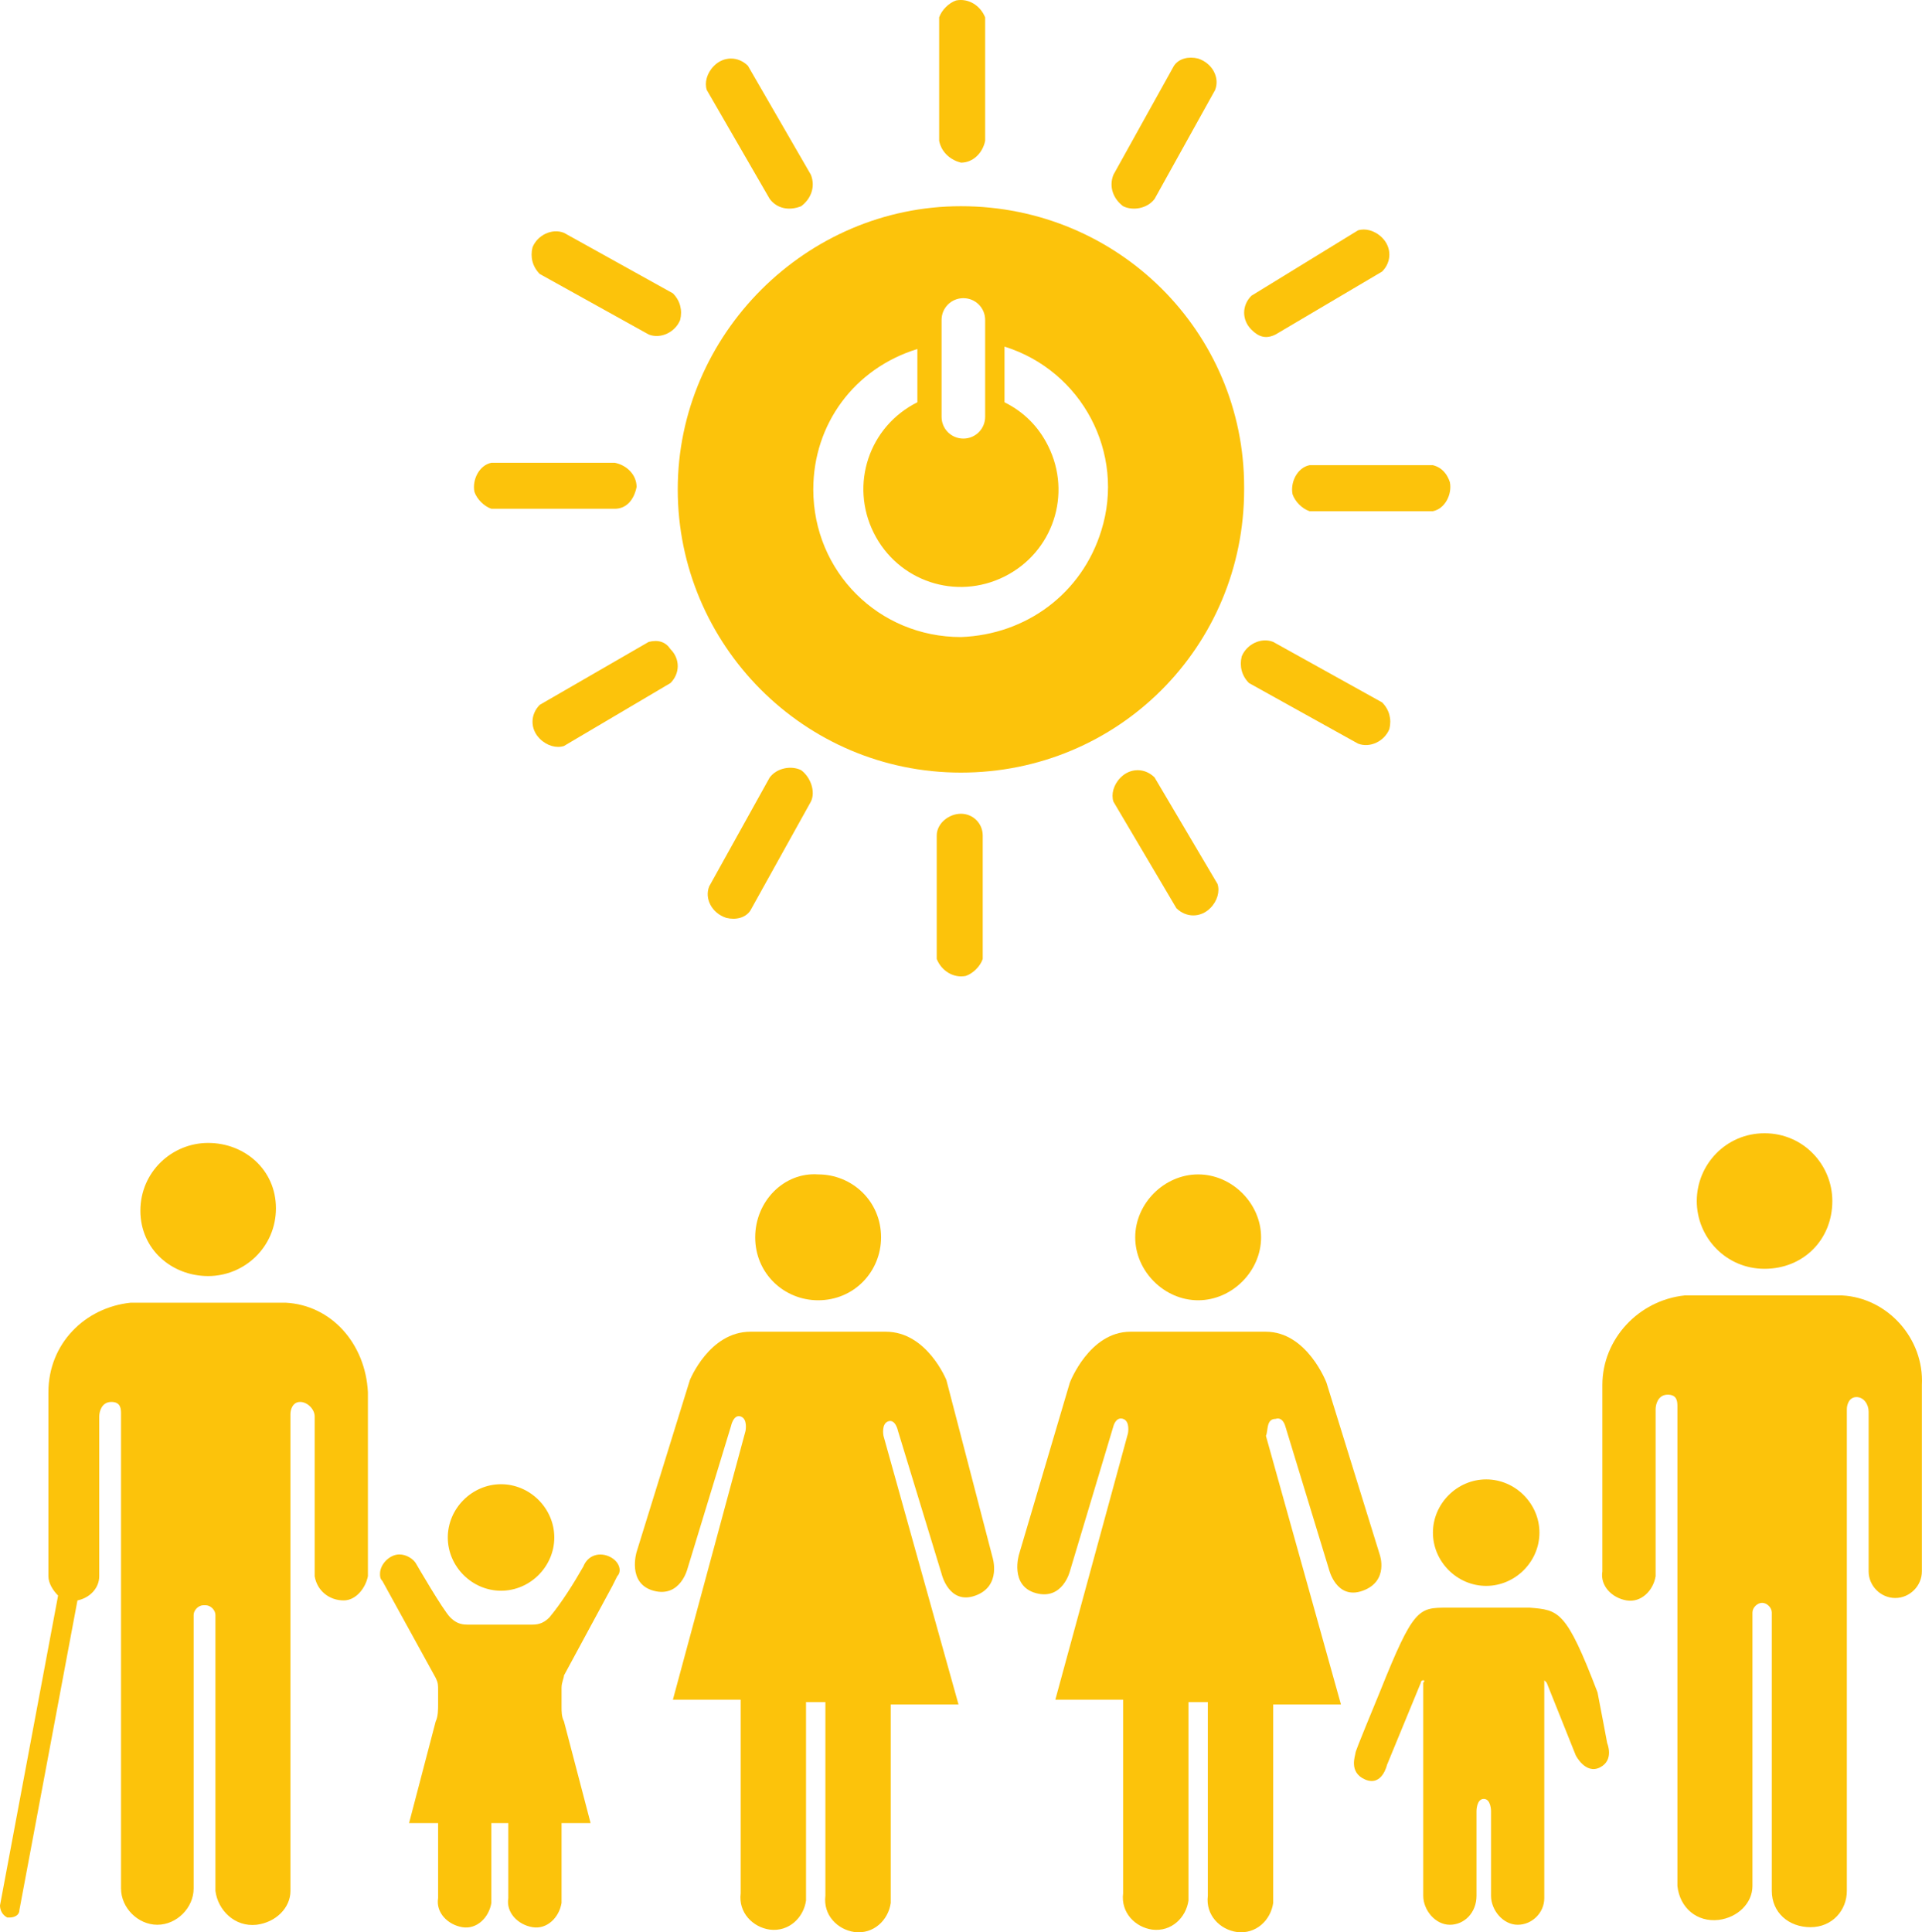 <?xml version="1.0" encoding="UTF-8" standalone="no"?>
<!-- Generator: Adobe Illustrator 22.0.1, SVG Export Plug-In . SVG Version: 6.00 Build 0)  -->

<svg
   version="1.1"
   id="Layer_1"
   x="0px"
   y="0px"
   viewBox="0 0 79.405 79.83"
   xml:space="preserve"
   sodipodi:docname="GOAL_7_TARGET_7.1.svg"
   width="79.405"
   height="79.83"
   inkscape:version="1.1.2 (1:1.1+202202050852+0a00cf5339)"
   xmlns:inkscape="http://www.inkscape.org/namespaces/inkscape"
   xmlns:sodipodi="http://sodipodi.sourceforge.net/DTD/sodipodi-0.dtd"
   xmlns="http://www.w3.org/2000/svg"
   xmlns:svg="http://www.w3.org/2000/svg"><defs
   id="defs287">
	
	
	
	
	
	
	
	
	
	
	
	
	
	
	
</defs><sodipodi:namedview
   id="namedview285"
   pagecolor="#ffffff"
   bordercolor="#666666"
   borderopacity="1.0"
   inkscape:pageshadow="2"
   inkscape:pageopacity="0.0"
   inkscape:pagecheckerboard="0"
   showgrid="false"
   inkscape:zoom="5.4048584"
   inkscape:cx="39.871535"
   inkscape:cy="71.787264"
   inkscape:window-width="1920"
   inkscape:window-height="973"
   inkscape:window-x="1920"
   inkscape:window-y="27"
   inkscape:window-maximized="1"
   inkscape:current-layer="Layer_1" />
<style
   type="text/css"
   id="style2">
	.st0{fill:#FCC30B;}
	.st1{fill:#FCC30B;}
	.st2{enable-background:new    ;}
</style>
<title
   id="title4">TARGET 1.1</title>

<g
   class="st2"
   id="g165"
   transform="translate(-11,-31.781)">
	</g><g
   id="g281"
   transform="translate(-11,-31.781)">
		<g
   id="g231">
			<g
   id="g181">
				<path
   class="st0"
   d="M 50.7,40.3 C 44.3,40.3 39,45.6 39,52 c 0,6.4 5.2,11.7 11.7,11.7 6.5,0 11.7,-5.2 11.7,-11.7 0,0 0,0 0,-0.1 0,-6.4 -5.2,-11.6 -11.7,-11.6 z M 49.9,45 c 0,-0.5 0.4,-0.9 0.9,-0.9 0.5,0 0.9,0.4 0.9,0.9 v 4 c 0,0.5 -0.4,0.9 -0.9,0.9 -0.5,0 -0.9,-0.4 -0.9,-0.9 z m 0.8,13.1 c -3.4,0 -6.1,-2.7 -6.1,-6.1 0,-2.7 1.7,-5 4.3,-5.8 v 2.2 c -2,1 -2.8,3.4 -1.8,5.4 1,2 3.4,2.8 5.4,1.8 2,-1 2.8,-3.4 1.8,-5.4 -0.4,-0.8 -1,-1.4 -1.8,-1.8 v -2.3 c 3.2,1 5,4.4 4,7.6 -0.8,2.6 -3.1,4.3 -5.8,4.4 z"
   id="path179" />
			</g>
			<g
   id="g185">
				<path
   class="st0"
   d="m 37.3,51.9 c 0,-0.5 -0.4,-0.9 -0.9,-1 h -5.1 c -0.5,0.1 -0.8,0.7 -0.7,1.2 0.1,0.3 0.4,0.6 0.7,0.7 h 5.1 c 0.5,0 0.8,-0.4 0.9,-0.9 z"
   id="path183" />
			</g>
			<g
   id="g189">
				<path
   class="st0"
   d="m 70.2,51 h -5.1 c -0.5,0.1 -0.8,0.7 -0.7,1.2 0.1,0.3 0.4,0.6 0.7,0.7 h 5.1 C 70.7,52.8 71,52.2 70.9,51.7 70.8,51.4 70.6,51.1 70.2,51 Z"
   id="path187" />
			</g>
			<g
   id="g193">
				<path
   class="st0"
   d="m 50.7,38.5 c 0.5,0 0.9,-0.4 1,-0.9 V 32.5 C 51.5,32 51,31.7 50.5,31.8 c -0.3,0.1 -0.6,0.4 -0.7,0.7 v 5.1 c 0.1,0.5 0.5,0.8 0.9,0.9 z"
   id="path191" />
			</g>
			<g
   id="g197">
				<path
   class="st0"
   d="m 50.7,65.4 c -0.5,0 -1,0.4 -1,0.9 v 5.1 c 0.2,0.5 0.7,0.8 1.2,0.7 0.3,-0.1 0.6,-0.4 0.7,-0.7 v -5.1 c 0,-0.5 -0.4,-0.9 -0.9,-0.9 z"
   id="path195" />
			</g>
			<g
   id="g201">
				<path
   class="st0"
   d="m 33.3,43.1 4.5,2.5 c 0.5,0.2 1.1,-0.1 1.3,-0.6 0.1,-0.4 0,-0.8 -0.3,-1.1 l -4.5,-2.5 c -0.5,-0.2 -1.1,0.1 -1.3,0.6 -0.1,0.4 0,0.8 0.3,1.1 z"
   id="path199" />
			</g>
			<g
   id="g205">
				<path
   class="st0"
   d="m 68.1,60.8 -4.5,-2.5 c -0.5,-0.2 -1.1,0.1 -1.3,0.6 -0.1,0.4 0,0.8 0.3,1.1 l 4.5,2.5 c 0.5,0.2 1.1,-0.1 1.3,-0.6 0.1,-0.4 0,-0.8 -0.3,-1.1 z"
   id="path203" />
			</g>
			<g
   id="g209">
				<path
   class="st0"
   d="m 57.4,40.3 c 0.4,0.2 1,0.1 1.3,-0.3 l 2.5,-4.5 c 0.2,-0.5 -0.1,-1.1 -0.7,-1.3 -0.4,-0.1 -0.8,0 -1,0.3 L 57,39 c -0.2,0.5 0,1 0.4,1.3 z"
   id="path207" />
			</g>
			<g
   id="g213">
				<path
   class="st0"
   d="m 44.1,63.6 c -0.4,-0.2 -1,-0.1 -1.3,0.3 l -2.5,4.5 c -0.2,0.5 0.1,1.1 0.7,1.3 0.4,0.1 0.8,0 1,-0.3 l 2.5,-4.5 c 0.2,-0.4 0,-1 -0.4,-1.3 z"
   id="path211" />
			</g>
			<g
   id="g217">
				<path
   class="st0"
   d="m 42.8,40 c 0.3,0.4 0.8,0.5 1.3,0.3 0.4,-0.3 0.6,-0.8 0.4,-1.3 l -2.6,-4.5 c -0.4,-0.4 -1,-0.4 -1.4,0 -0.3,0.3 -0.4,0.7 -0.3,1 z"
   id="path215" />
			</g>
			<g
   id="g221">
				<path
   class="st0"
   d="m 58.7,63.9 c -0.4,-0.4 -1,-0.4 -1.4,0 -0.3,0.3 -0.4,0.7 -0.3,1 l 2.6,4.4 c 0.4,0.4 1,0.4 1.4,0 0.3,-0.3 0.4,-0.7 0.3,-1 z"
   id="path219" />
			</g>
			<g
   id="g225">
				<path
   class="st0"
   d="M 63.7,45.6 68.1,43 c 0.4,-0.4 0.4,-1 0,-1.4 -0.3,-0.3 -0.7,-0.4 -1,-0.3 L 62.7,44 c -0.4,0.4 -0.4,1 0,1.4 0.3,0.3 0.6,0.4 1,0.2 z"
   id="path223" />
			</g>
			<g
   id="g229">
				<path
   class="st0"
   d="m 37.8,58.3 -4.5,2.6 c -0.4,0.4 -0.4,1 0,1.4 0.3,0.3 0.7,0.4 1,0.3 L 38.7,60 c 0.4,-0.4 0.4,-1 0,-1.4 -0.2,-0.3 -0.5,-0.4 -0.9,-0.3 z"
   id="path227" />
			</g>
		</g>
		<g
   id="g235">
			<path
   class="st0"
   d="m 81.1,81.4 c 0,1.5 1.2,2.8 2.8,2.8 1.6,0 2.8,-1.2 2.8,-2.8 0,-1.5 -1.2,-2.8 -2.8,-2.8 v 0 c -1.6,0 -2.8,1.3 -2.8,2.8 z"
   id="path233" />
		</g>
		<g
   id="g239">
			<path
   class="st0"
   d="m 87.1,85.3 h -0.2 -6.1 -0.2 c -1.9,0.2 -3.4,1.8 -3.4,3.7 v 7.7 c -0.1,0.6 0.4,1.1 1,1.2 0.6,0.1 1.1,-0.4 1.2,-1 0,-0.1 0,-0.1 0,-0.2 V 90 c 0,-0.2 0.1,-0.6 0.5,-0.6 0.4,0 0.4,0.3 0.4,0.5 v 19.8 c 0.1,0.9 0.8,1.5 1.7,1.4 0.8,-0.1 1.4,-0.7 1.4,-1.4 V 98.4 c 0,-0.2 0.2,-0.4 0.4,-0.4 0,0 0,0 0,0 v 0 c 0.2,0 0.4,0.2 0.4,0.4 0,0 0,0 0,0.1 v 11.4 c 0,0.9 0.7,1.5 1.6,1.5 0.9,0 1.5,-0.7 1.5,-1.5 V 90 c 0,-0.2 0.1,-0.5 0.4,-0.5 0.3,0 0.5,0.3 0.5,0.6 v 6.6 c 0,0.6 0.5,1.1 1.1,1.1 0.6,0 1.1,-0.5 1.1,-1.1 V 89 C 90.5,87.1 89,85.4 87.1,85.3 Z"
   id="path237" />
		</g>
		<g
   id="g243">
			<path
   class="st0"
   d="m 57.9,82.9 c 0,1.4 1.2,2.6 2.6,2.6 1.4,0 2.6,-1.2 2.6,-2.6 0,-1.4 -1.2,-2.6 -2.6,-2.6 -1.4,0 -2.6,1.2 -2.6,2.6 0,0 0,0 0,0 z"
   id="path241" />
		</g>
		<g
   id="g247">
			<path
   class="st0"
   d="m 63.7,90.4 c 0.3,-0.1 0.4,0.3 0.4,0.3 l 1.8,5.9 c 0,0 0.3,1.3 1.4,0.9 C 68.4,97.1 68,96 68,96 l -2.2,-7.1 c 0,0 -0.8,-2.1 -2.5,-2.1 h -5.6 c -1.7,0 -2.5,2.1 -2.5,2.1 L 53.1,96 c 0,0 -0.4,1.3 0.7,1.6 1.1,0.3 1.4,-0.9 1.4,-0.9 l 1.8,-6 c 0,0 0.1,-0.4 0.4,-0.3 0.3,0.1 0.2,0.6 0.2,0.6 l -3,11 h 2.8 v 8 c -0.1,0.8 0.5,1.4 1.2,1.5 0.8,0.1 1.4,-0.5 1.5,-1.2 0,-0.1 0,-0.2 0,-0.2 v -8 h 0.8 v 8 c -0.1,0.8 0.5,1.4 1.2,1.5 0.8,0.1 1.4,-0.5 1.5,-1.2 0,-0.1 0,-0.2 0,-0.2 v -8 h 2.8 L 63.3,91.1 c 0.1,-0.2 0,-0.7 0.4,-0.7 z"
   id="path245" />
		</g>
		<g
   id="g251">
			<path
   class="st0"
   d="m 42.2,82.9 c 0,1.5 1.2,2.6 2.6,2.6 1.5,0 2.6,-1.2 2.6,-2.6 0,-1.5 -1.2,-2.6 -2.6,-2.6 0,0 0,0 0,0 -1.4,-0.1 -2.6,1.1 -2.6,2.6 0,0 0,0 0,0 z"
   id="path249" />
		</g>
		<g
   id="g255">
			<path
   class="st0"
   d="m 50.1,88.8 c 0,0 -0.8,-2 -2.5,-2 H 42 c -1.7,0 -2.5,2 -2.5,2 l -2.2,7.1 c 0,0 -0.4,1.3 0.7,1.6 1.1,0.3 1.4,-0.9 1.4,-0.9 l 1.8,-5.9 c 0,0 0.1,-0.5 0.4,-0.4 0.3,0.1 0.2,0.6 0.2,0.6 l -3,11.1 h 2.8 v 8 c -0.1,0.8 0.5,1.4 1.2,1.5 0.8,0.1 1.4,-0.5 1.5,-1.2 0,-0.1 0,-0.2 0,-0.2 v -8 h 0.8 v 8 c -0.1,0.8 0.5,1.4 1.2,1.5 0.8,0.1 1.4,-0.5 1.5,-1.2 0,-0.1 0,-0.2 0,-0.2 v -8 h 2.8 L 47.5,91.1 c 0,0 -0.1,-0.5 0.2,-0.6 0.3,-0.1 0.4,0.4 0.4,0.4 l 1.8,5.9 c 0,0 0.3,1.3 1.4,0.9 1.1,-0.4 0.7,-1.6 0.7,-1.6 z"
   id="path253" />
		</g>
		<g
   id="g259">
			<path
   class="st0"
   d="m 19.6,84.5 c 1.5,0 2.8,-1.2 2.8,-2.8 0,-1.6 -1.3,-2.7 -2.8,-2.7 -1.5,0 -2.8,1.2 -2.8,2.8 0,1.6 1.3,2.7 2.8,2.7 z"
   id="path257" />
		</g>
		<g
   id="g263">
			<path
   class="st0"
   d="m 22.8,85.6 h -0.2 -6 -0.2 C 14.5,85.8 13,87.3 13,89.3 v 7.6 c 0,0.3 0.2,0.6 0.4,0.8 L 11,110.5 c 0,0.2 0.1,0.4 0.3,0.5 0,0 0,0 0,0 h 0.1 c 0.2,0 0.4,-0.1 0.4,-0.3 l 2.4,-12.8 c 0.5,-0.1 0.9,-0.5 0.9,-1 v -6.6 c 0,-0.2 0.1,-0.6 0.5,-0.6 0.4,0 0.4,0.3 0.4,0.5 v 19.6 c 0,0.8 0.7,1.5 1.5,1.5 0.8,0 1.5,-0.7 1.5,-1.5 0,0 0,0 0,0 V 98.5 c 0,-0.2 0.2,-0.4 0.4,-0.4 0,0 0,0 0.1,0 v 0 c 0.2,0 0.4,0.2 0.4,0.4 0,0 0,0 0,0.1 v 11.3 c 0.1,0.8 0.8,1.5 1.7,1.4 0.8,-0.1 1.4,-0.7 1.4,-1.4 V 90.2 c 0,-0.2 0.1,-0.5 0.4,-0.5 0.3,0 0.6,0.3 0.6,0.6 v 6.6 c 0.1,0.6 0.6,1 1.2,1 0.5,0 0.9,-0.5 1,-1 v -7.6 c -0.1,-2 -1.5,-3.6 -3.4,-3.7 z"
   id="path261" />
		</g>
		<g
   id="g267">
			<path
   class="st0"
   d="m 70.2,95.1 c 0,1.2 1,2.2 2.2,2.2 1.2,0 2.2,-1 2.2,-2.2 0,-1.2 -1,-2.2 -2.2,-2.2 0,0 0,0 0,0 -1.2,0 -2.2,1 -2.2,2.2 0,0 0,0 0,0 z"
   id="path265" />
		</g>
		<g
   id="g271">
			<path
   class="st0"
   d="m 77,101.7 c -1.3,-3.4 -1.6,-3.4 -2.8,-3.5 h -3.4 c -1.2,0 -1.4,0 -2.8,3.5 -0.2,0.5 -1,2.4 -1,2.5 0,0.1 -0.3,0.8 0.4,1.1 0.7,0.3 0.9,-0.6 0.9,-0.6 l 1.4,-3.4 c 0,0 0,-0.1 0.1,-0.1 0.1,0 0,0.1 0,0.1 v 8.8 0 c 0,0.6 0.5,1.2 1.1,1.2 0,0 0,0 0,0 0.6,0 1.1,-0.5 1.1,-1.2 0,0 0,0 0,0 v -3.5 c 0,0 0,-0.5 0.3,-0.5 0.3,0 0.3,0.5 0.3,0.5 v 3.5 c 0,0.6 0.5,1.2 1.1,1.2 0,0 0,0 0,0 0.6,0 1.1,-0.5 1.1,-1.1 0,0 0,0 0,-0.1 v 0 -8.8 c 0,-0.1 0,-0.1 0,-0.1 0,0 0.1,0.1 0.1,0.1 l 1.2,3 c 0,0 0.4,0.8 1,0.5 0.6,-0.3 0.3,-1 0.3,-1 0,0 -0.3,-1.6 -0.4,-2.1 z"
   id="path269" />
		</g>
		<g
   id="g275">
			<path
   class="st0"
   d="m 36.2,96.1 c -0.4,-0.2 -0.9,-0.1 -1.1,0.4 0,0 0,0 0,0 -0.4,0.7 -0.9,1.5 -1.4,2.1 -0.2,0.2 -0.4,0.3 -0.7,0.3 H 30.3 C 30,98.9 29.8,98.8 29.6,98.6 29.3,98.3 28.2,96.4 28.2,96.4 28.1,96.2 27.8,96 27.5,96 c -0.4,0 -0.8,0.4 -0.8,0.8 0,0.1 0,0.2 0.1,0.3 l 2.2,4 c 0.1,0.2 0.1,0.3 0.1,0.5 v 0.6 0 c 0,0.2 0,0.5 -0.1,0.7 l -1.1,4.2 h 1.2 v 3.1 0 c -0.1,0.6 0.4,1.1 1,1.2 0.6,0.1 1.1,-0.4 1.2,-1 0,-0.1 0,-0.1 0,-0.2 v -3 c 0,0 0,-0.1 0,-0.1 H 32 v 3.1 c -0.1,0.6 0.4,1.1 1,1.2 0.6,0.1 1.1,-0.4 1.2,-1 0,-0.1 0,-0.1 0,-0.2 v -3.1 h 1.2 l -1.1,-4.2 c -0.1,-0.2 -0.1,-0.4 -0.1,-0.6 v -0.2 0 -0.6 c 0,-0.2 0.1,-0.4 0.1,-0.5 l 2,-3.7 0.2,-0.4 c 0.2,-0.2 0.1,-0.6 -0.3,-0.8 z"
   id="path273" />
		</g>
		<g
   id="g279">
			<path
   class="st0"
   d="m 31.7,97.5 c 1.2,0 2.2,-1 2.2,-2.2 0,-1.2 -1,-2.2 -2.2,-2.2 -1.2,0 -2.2,1 -2.2,2.2 0,0 0,0 0,0 0,1.2 1,2.2 2.2,2.2 0,0 0,0 0,0 z"
   id="path277" />
		</g>
	</g>
</svg>
